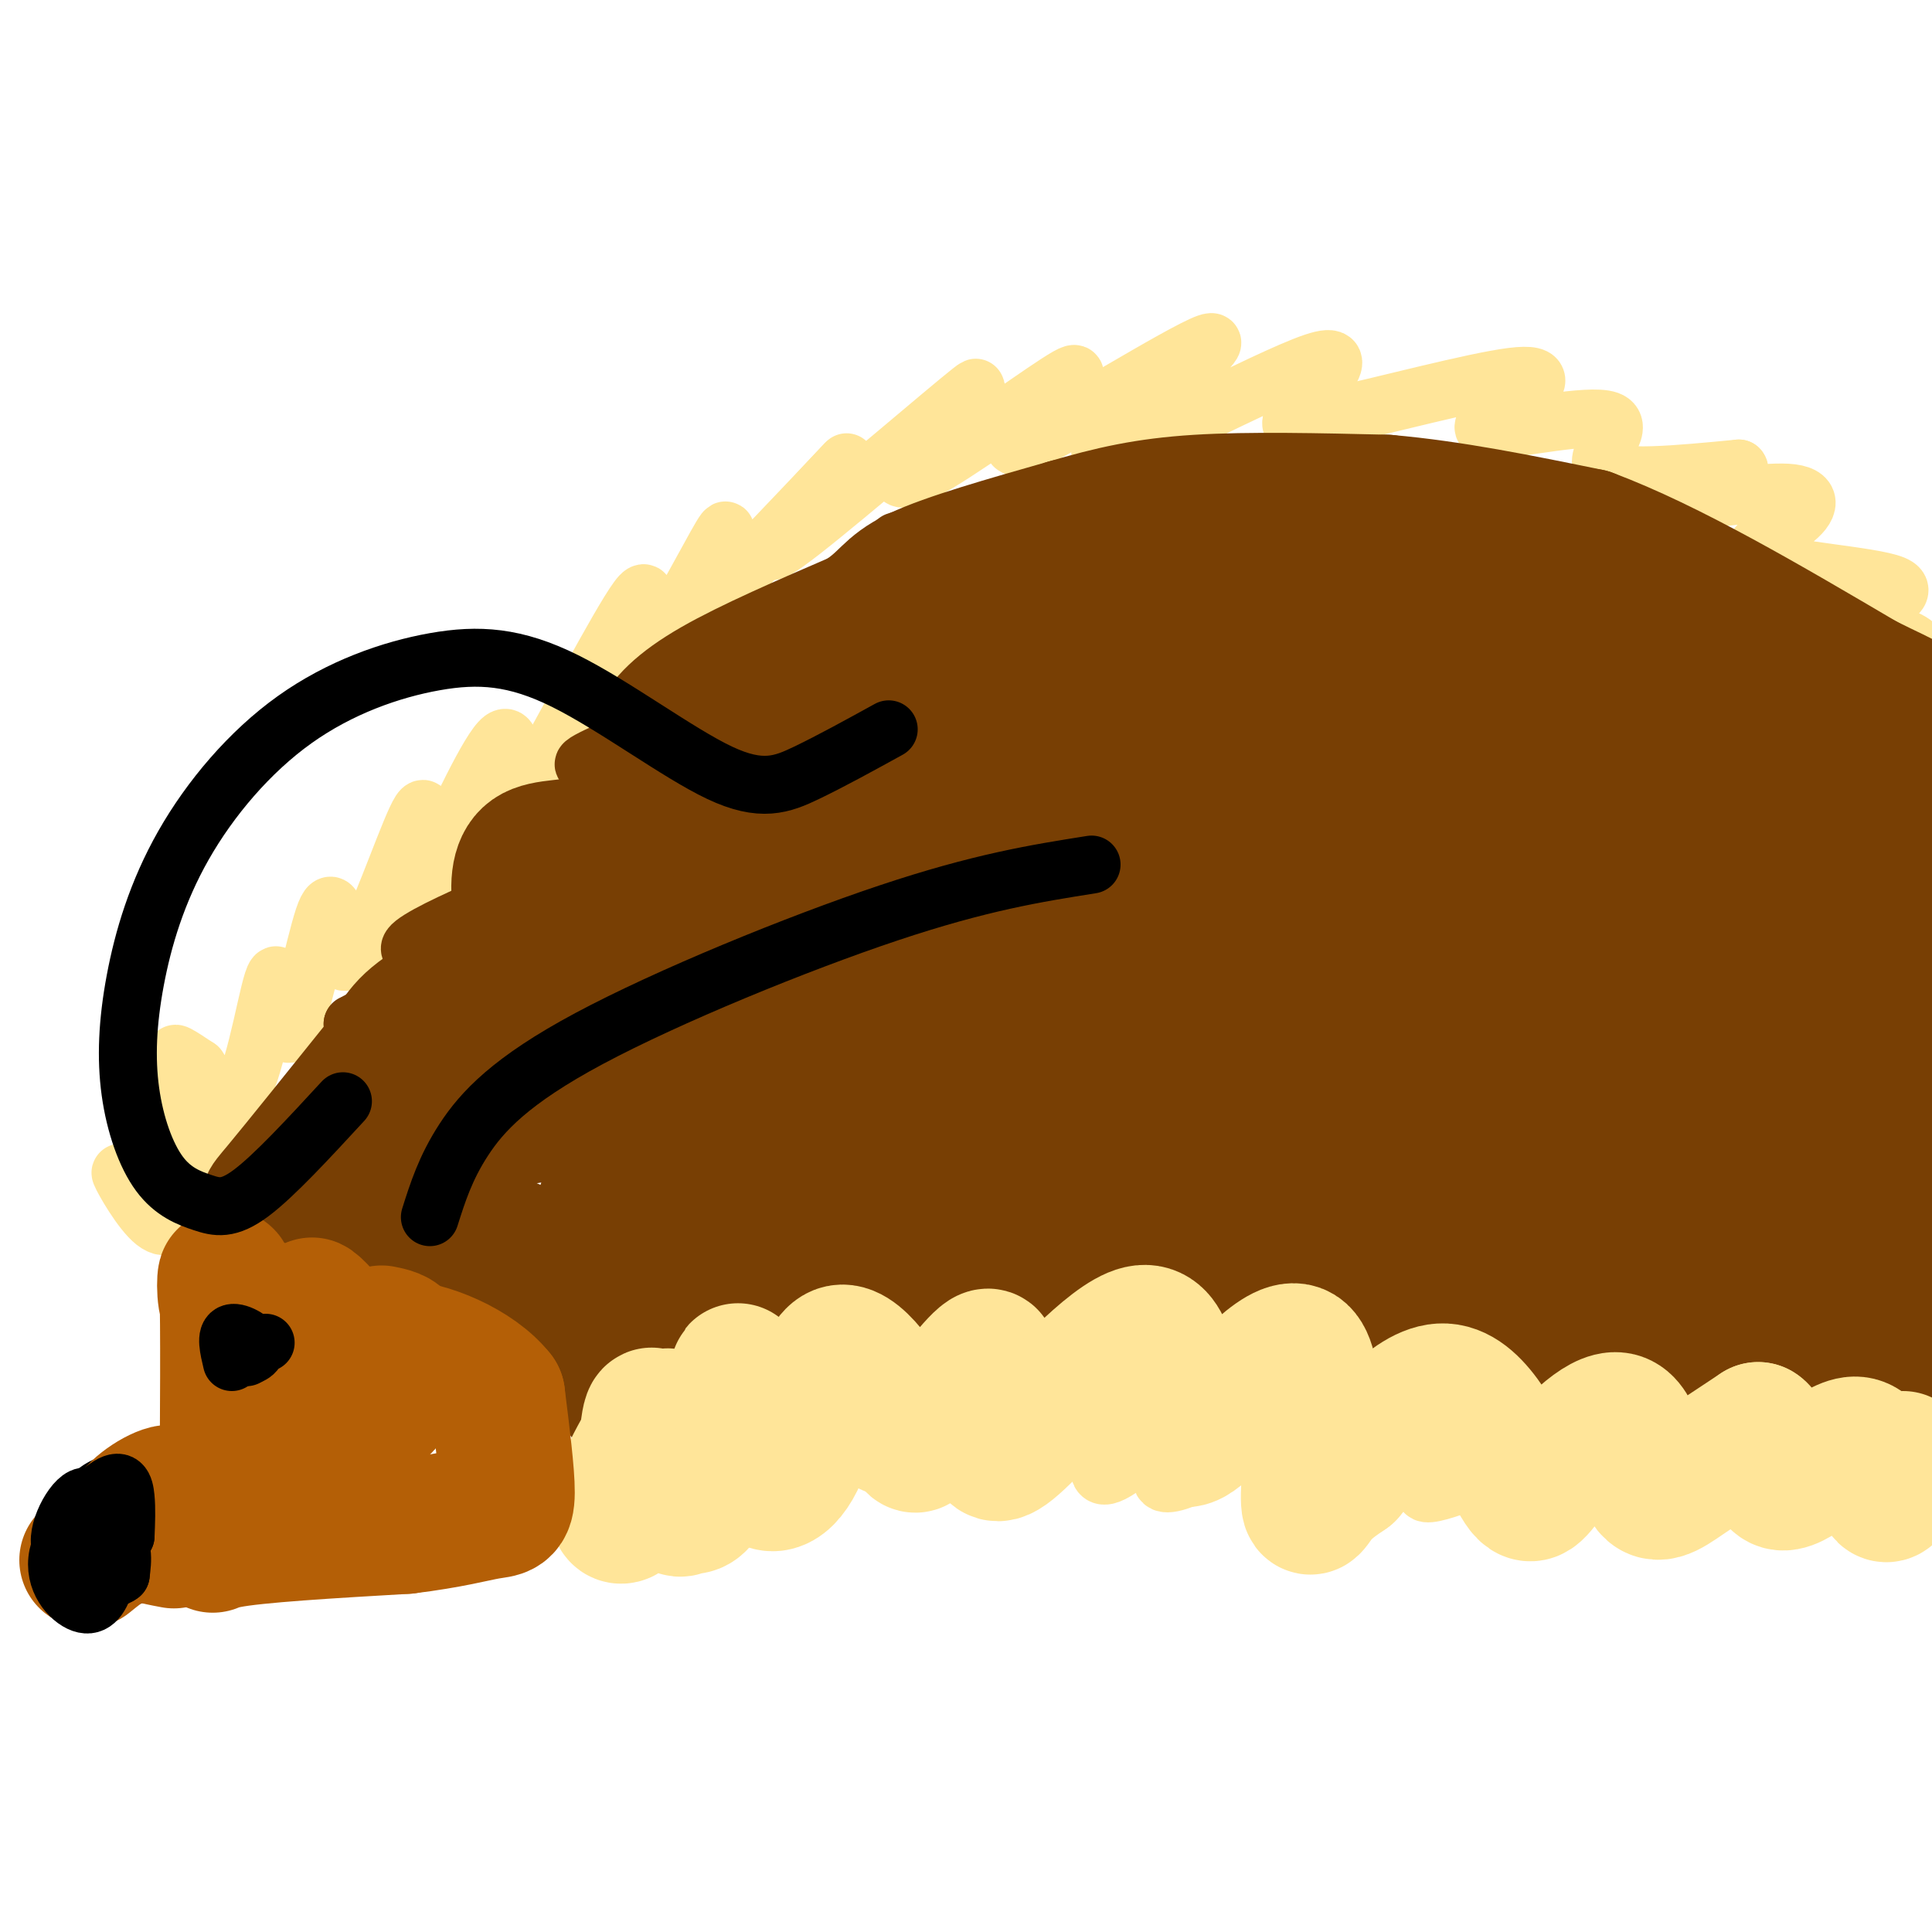 <svg viewBox='0 0 400 400' version='1.1' xmlns='http://www.w3.org/2000/svg' xmlns:xlink='http://www.w3.org/1999/xlink'><g fill='none' stroke='#ffe599' stroke-width='12' stroke-linecap='round' stroke-linejoin='round'><path d='M30,250c-2.744,-4.113 -5.488,-8.226 -5,-7c0.488,1.226 4.208,7.792 7,10c2.792,2.208 4.655,0.060 4,-3c-0.655,-3.060 -3.827,-7.030 -7,-11'/><path d='M29,239c0.872,-0.564 6.554,3.526 10,5c3.446,1.474 4.658,0.331 1,-4c-3.658,-4.331 -12.187,-11.852 -9,-12c3.187,-0.148 18.089,7.075 20,6c1.911,-1.075 -9.168,-10.450 -13,-14c-3.832,-3.550 -0.416,-1.275 3,1'/><path d='M41,221c2.099,3.045 5.847,10.159 9,5c3.153,-5.159 5.711,-22.589 7,-24c1.289,-1.411 1.309,13.197 3,12c1.691,-1.197 5.055,-18.199 7,-24c1.945,-5.801 2.473,-0.400 3,5'/><path d='M70,195c0.280,1.226 -0.522,1.790 0,3c0.522,1.210 2.366,3.066 6,-4c3.634,-7.066 9.057,-23.053 11,-26c1.943,-2.947 0.405,7.147 0,12c-0.405,4.853 0.325,4.466 4,-3c3.675,-7.466 10.297,-22.010 13,-24c2.703,-1.990 1.487,8.574 2,12c0.513,3.426 2.757,-0.287 5,-4'/><path d='M111,161c5.648,-9.705 17.267,-31.967 21,-37c3.733,-5.033 -0.422,7.164 -1,12c-0.578,4.836 2.420,2.313 7,-5c4.580,-7.313 10.743,-19.414 12,-21c1.257,-1.586 -2.392,7.342 -4,12c-1.608,4.658 -1.174,5.045 4,0c5.174,-5.045 15.087,-15.523 25,-26'/><path d='M175,96c1.873,-1.945 -5.944,6.191 -11,12c-5.056,5.809 -7.352,9.291 2,2c9.352,-7.291 30.351,-25.354 35,-29c4.649,-3.646 -7.053,7.126 -12,13c-4.947,5.874 -3.140,6.851 5,2c8.140,-4.851 22.611,-15.529 27,-18c4.389,-2.471 -1.306,3.264 -7,9'/><path d='M214,87c-3.326,3.694 -8.141,8.430 2,3c10.141,-5.430 35.240,-21.024 35,-19c-0.240,2.024 -25.817,21.666 -23,23c2.817,1.334 34.028,-15.641 44,-19c9.972,-3.359 -1.294,6.897 -4,11c-2.706,4.103 3.147,2.051 9,0'/><path d='M277,86c9.292,-1.998 28.023,-6.992 36,-8c7.977,-1.008 5.201,1.970 1,5c-4.201,3.030 -9.827,6.111 -5,6c4.827,-0.111 20.107,-3.415 24,-2c3.893,1.415 -3.602,7.547 -1,10c2.602,2.453 15.301,1.226 28,0'/><path d='M360,97c1.503,1.487 -8.738,5.203 -8,6c0.738,0.797 12.456,-1.325 18,-1c5.544,0.325 4.914,3.098 1,6c-3.914,2.902 -11.111,5.932 -6,8c5.111,2.068 22.530,3.172 27,5c4.470,1.828 -4.009,4.379 -7,6c-2.991,1.621 -0.496,2.310 2,3'/><path d='M387,130c2.622,0.911 8.178,1.689 10,4c1.822,2.311 -0.089,6.156 -2,10'/><path d='M137,311c-1.828,1.874 -3.656,3.748 -3,0c0.656,-3.748 3.794,-13.118 5,-14c1.206,-0.882 0.478,6.724 4,6c3.522,-0.724 11.292,-9.778 15,-11c3.708,-1.222 3.354,5.389 3,12'/><path d='M161,304c3.157,-1.016 9.551,-9.557 13,-14c3.449,-4.443 3.955,-4.790 4,0c0.045,4.790 -0.369,14.717 5,13c5.369,-1.717 16.523,-15.078 21,-16c4.477,-0.922 2.279,10.594 5,13c2.721,2.406 10.360,-4.297 18,-11'/><path d='M227,289c3.088,0.272 1.808,6.453 1,11c-0.808,4.547 -1.145,7.459 4,4c5.145,-3.459 15.771,-13.288 16,-12c0.229,1.288 -9.938,13.693 -7,15c2.938,1.307 18.982,-8.484 25,-11c6.018,-2.516 2.009,2.242 -2,7'/><path d='M264,303c4.553,-2.003 16.935,-10.512 18,-10c1.065,0.512 -9.189,10.044 -5,11c4.189,0.956 22.820,-6.666 26,-6c3.180,0.666 -9.091,9.619 -8,11c1.091,1.381 15.546,-4.809 30,-11'/><path d='M325,298c1.997,0.095 -8.012,5.832 -4,6c4.012,0.168 22.044,-5.233 26,-6c3.956,-0.767 -6.166,3.101 -4,4c2.166,0.899 16.619,-1.172 22,-1c5.381,0.172 1.691,2.586 -2,5'/><path d='M363,306c4.869,-0.369 18.042,-3.792 23,-3c4.958,0.792 1.702,5.798 3,7c1.298,1.202 7.149,-1.399 13,-4'/><path d='M402,306c2.167,-0.667 1.083,-0.333 0,0'/></g>
<g fill='none' stroke='#783f04' stroke-width='12' stroke-linecap='round' stroke-linejoin='round'><path d='M72,233c-1.443,-4.321 -2.887,-8.641 -3,-9c-0.113,-0.359 1.104,3.244 2,5c0.896,1.756 1.472,1.665 6,-2c4.528,-3.665 13.008,-10.904 13,-14c-0.008,-3.096 -8.504,-2.048 -17,-1'/><path d='M73,212c6.477,-3.786 31.171,-12.752 32,-15c0.829,-2.248 -22.206,2.221 -20,-1c2.206,-3.221 29.653,-14.131 42,-19c12.347,-4.869 9.593,-3.695 4,-3c-5.593,0.695 -14.027,0.913 -15,0c-0.973,-0.913 5.513,-2.956 12,-5'/><path d='M128,169c11.526,-5.649 34.342,-17.273 29,-18c-5.342,-0.727 -38.840,9.443 -36,7c2.840,-2.443 42.019,-17.500 56,-24c13.981,-6.500 2.764,-4.442 -8,-1c-10.764,3.442 -21.075,8.269 -22,9c-0.925,0.731 7.538,-2.635 16,-6'/><path d='M163,136c10.745,-4.645 29.609,-13.259 27,-14c-2.609,-0.741 -26.689,6.389 -17,4c9.689,-2.389 53.147,-14.297 56,-15c2.853,-0.703 -34.899,9.799 -42,11c-7.101,1.201 16.450,-6.900 40,-15'/><path d='M227,107c6.297,-2.899 2.041,-2.648 -1,-3c-3.041,-0.352 -4.865,-1.308 -15,1c-10.135,2.308 -28.581,7.880 -25,7c3.581,-0.880 29.187,-8.211 35,-9c5.813,-0.789 -8.169,4.962 -13,8c-4.831,3.038 -0.511,3.361 3,5c3.511,1.639 6.215,4.595 25,2c18.785,-2.595 53.653,-10.741 61,-13c7.347,-2.259 -12.826,1.371 -33,5'/><path d='M264,110c-9.047,1.531 -15.166,2.859 -13,4c2.166,1.141 12.615,2.095 28,1c15.385,-1.095 35.706,-4.239 42,-7c6.294,-2.761 -1.440,-5.140 -19,-6c-17.560,-0.860 -44.947,-0.202 -55,1c-10.053,1.202 -2.774,2.949 4,5c6.774,2.051 13.042,4.406 20,5c6.958,0.594 14.607,-0.573 19,-2c4.393,-1.427 5.529,-3.115 5,-6c-0.529,-2.885 -2.723,-6.967 -9,-8c-6.277,-1.033 -16.639,0.984 -27,3'/><path d='M259,100c-8.340,2.222 -15.690,6.277 -21,10c-5.310,3.723 -8.581,7.114 -7,9c1.581,1.886 8.014,2.266 18,-1c9.986,-3.266 23.524,-10.178 29,-14c5.476,-3.822 2.891,-4.554 -6,-1c-8.891,3.554 -24.087,11.395 -32,16c-7.913,4.605 -8.543,5.974 4,2c12.543,-3.974 38.259,-13.292 51,-17c12.741,-3.708 12.507,-1.806 11,2c-1.507,3.806 -4.288,9.516 -9,15c-4.712,5.484 -11.356,10.742 -18,16'/><path d='M279,137c5.791,-2.365 29.269,-16.276 36,-18c6.731,-1.724 -3.285,8.741 -7,14c-3.715,5.259 -1.129,5.311 2,9c3.129,3.689 6.800,11.013 12,6c5.200,-5.013 11.930,-22.364 11,-20c-0.930,2.364 -9.520,24.444 -13,35c-3.480,10.556 -1.852,9.587 3,1c4.852,-8.587 12.926,-24.794 21,-41'/><path d='M344,123c5.846,-9.806 9.962,-13.821 5,-8c-4.962,5.821 -19.001,21.477 -26,29c-6.999,7.523 -6.959,6.913 -2,-3c4.959,-9.913 14.835,-29.131 8,-29c-6.835,0.131 -30.381,19.609 -33,22c-2.619,2.391 15.691,-12.304 34,-27'/><path d='M330,107c-5.965,3.681 -37.877,26.382 -49,35c-11.123,8.618 -1.458,3.152 0,3c1.458,-0.152 -5.291,5.010 11,-3c16.291,-8.010 55.620,-29.191 57,-28c1.380,1.191 -35.191,24.756 -48,34c-12.809,9.244 -1.856,4.169 2,3c3.856,-1.169 0.615,1.570 9,-1c8.385,-2.570 28.396,-10.449 31,-11c2.604,-0.551 -12.198,6.224 -27,13'/><path d='M316,152c-7.407,4.269 -12.424,8.440 -12,10c0.424,1.560 6.289,0.508 17,-5c10.711,-5.508 26.267,-15.471 35,-21c8.733,-5.529 10.644,-6.625 -3,1c-13.644,7.625 -42.843,23.972 -34,21c8.843,-2.972 55.727,-25.262 56,-23c0.273,2.262 -46.065,29.075 -59,37c-12.935,7.925 7.532,-3.037 28,-14'/><path d='M344,158c13.358,-6.514 32.752,-15.799 25,-8c-7.752,7.799 -42.652,32.681 -39,33c3.652,0.319 45.855,-23.925 47,-23c1.145,0.925 -38.769,27.018 -40,30c-1.231,2.982 36.220,-17.148 48,-23c11.780,-5.852 -2.110,2.574 -16,11'/><path d='M369,178c-15.595,9.691 -46.581,28.420 -40,24c6.581,-4.420 50.731,-31.987 43,-31c-7.731,0.987 -67.341,30.528 -98,43c-30.659,12.472 -32.367,7.875 -34,6c-1.633,-1.875 -3.190,-1.028 -5,-3c-1.810,-1.972 -3.872,-6.762 7,-19c10.872,-12.238 34.678,-31.925 29,-30c-5.678,1.925 -40.839,25.463 -76,49'/><path d='M195,217c-13.547,7.650 -9.414,2.274 -8,-3c1.414,-5.274 0.110,-10.445 14,-27c13.890,-16.555 42.976,-44.492 38,-41c-4.976,3.492 -44.012,38.413 -66,55c-21.988,16.587 -26.928,14.840 -29,12c-2.072,-2.840 -1.277,-6.771 -2,-9c-0.723,-2.229 -2.964,-2.754 6,-13c8.964,-10.246 29.133,-30.213 26,-27c-3.133,3.213 -29.566,29.607 -56,56'/><path d='M118,220c-3.735,-1.098 14.928,-31.842 13,-33c-1.928,-1.158 -24.448,27.270 -33,40c-8.552,12.730 -3.137,9.761 -1,10c2.137,0.239 0.994,3.684 4,0c3.006,-3.684 10.159,-14.498 13,-23c2.841,-8.502 1.370,-14.691 -2,-16c-3.370,-1.309 -8.638,2.263 -13,11c-4.362,8.737 -7.818,22.639 -10,26c-2.182,3.361 -3.091,-3.820 -4,-11'/><path d='M85,224c-2.054,-5.041 -5.188,-12.142 -5,-8c0.188,4.142 3.697,19.528 1,21c-2.697,1.472 -11.601,-10.970 -10,-11c1.601,-0.030 13.708,12.353 20,17c6.292,4.647 6.771,1.559 8,1c1.229,-0.559 3.208,1.412 4,-4c0.792,-5.412 0.396,-18.206 0,-31'/><path d='M103,209c1.161,-4.165 4.063,0.922 6,2c1.937,1.078 2.910,-1.855 2,6c-0.910,7.855 -3.703,26.496 1,21c4.703,-5.496 16.904,-35.129 18,-34c1.096,1.129 -8.911,33.021 -14,48c-5.089,14.979 -5.261,13.046 4,0c9.261,-13.046 27.955,-37.205 36,-46c8.045,-8.795 5.441,-2.227 1,9c-4.441,11.227 -10.721,27.114 -17,43'/><path d='M140,258c-3.447,10.827 -3.566,16.395 8,0c11.566,-16.395 34.816,-54.754 33,-51c-1.816,3.754 -28.699,49.622 -26,55c2.699,5.378 34.981,-29.734 49,-44c14.019,-14.266 9.774,-7.687 1,6c-8.774,13.687 -22.078,34.482 -22,38c0.078,3.518 13.539,-10.241 27,-24'/><path d='M210,238c9.494,-7.950 19.729,-15.825 23,-16c3.271,-0.175 -0.423,7.349 -12,19c-11.577,11.651 -31.038,27.427 -27,25c4.038,-2.427 31.574,-23.059 50,-34c18.426,-10.941 27.743,-12.190 30,-9c2.257,3.190 -2.546,10.820 -16,22c-13.454,11.180 -35.558,25.908 -27,22c8.558,-3.908 47.779,-26.454 87,-49'/><path d='M318,218c23.532,-13.451 38.864,-22.578 19,-7c-19.864,15.578 -74.922,55.862 -60,46c14.922,-9.862 99.824,-69.870 100,-74c0.176,-4.130 -84.376,47.619 -116,66c-31.624,18.381 -10.321,3.395 4,-8c14.321,-11.395 21.661,-19.197 29,-27'/><path d='M294,214c15.955,-11.307 41.342,-26.074 36,-22c-5.342,4.074 -41.413,26.990 -65,40c-23.587,13.010 -34.690,16.115 -21,5c13.690,-11.115 52.175,-36.449 69,-47c16.825,-10.551 11.992,-6.319 9,-3c-2.992,3.319 -4.142,5.725 -21,16c-16.858,10.275 -49.423,28.420 -51,28c-1.577,-0.420 27.835,-19.406 48,-30c20.165,-10.594 31.082,-12.797 42,-15'/><path d='M340,186c6.909,-1.502 3.183,2.243 -2,7c-5.183,4.757 -11.822,10.524 -31,23c-19.178,12.476 -50.894,31.659 -56,32c-5.106,0.341 16.397,-18.161 33,-31c16.603,-12.839 28.306,-20.016 39,-26c10.694,-5.984 20.380,-10.775 19,-8c-1.380,2.775 -13.825,13.117 -28,23c-14.175,9.883 -30.080,19.307 -41,26c-10.920,6.693 -16.854,10.655 -13,4c3.854,-6.655 17.497,-23.928 28,-36c10.503,-12.072 17.866,-18.942 27,-26c9.134,-7.058 20.038,-14.302 17,-11c-3.038,3.302 -20.019,17.151 -37,31'/><path d='M295,194c-18.378,14.411 -45.822,34.939 -54,38c-8.178,3.061 2.911,-11.344 28,-32c25.089,-20.656 64.178,-47.561 48,-39c-16.178,8.561 -87.622,52.589 -112,65c-24.378,12.411 -1.689,-6.794 21,-26'/></g>
<g fill='none' stroke='#783f04' stroke-width='28' stroke-linecap='round' stroke-linejoin='round'><path d='M124,195c5.726,-8.214 11.452,-16.429 13,-20c1.548,-3.571 -1.083,-2.500 10,-8c11.083,-5.500 35.881,-17.571 49,-23c13.119,-5.429 14.560,-4.214 16,-3'/><path d='M212,141c8.369,-1.952 21.292,-5.333 32,-5c10.708,0.333 19.202,4.381 21,5c1.798,0.619 -3.101,-2.190 -8,-5'/><path d='M257,136c-4.963,-1.766 -13.372,-3.679 -21,-5c-7.628,-1.321 -14.477,-2.048 -23,2c-8.523,4.048 -18.721,12.871 -30,24c-11.279,11.129 -23.640,24.565 -36,38'/><path d='M147,195c-11.893,8.881 -23.625,12.083 -29,13c-5.375,0.917 -4.393,-0.452 -5,-4c-0.607,-3.548 -2.804,-9.274 -5,-15'/><path d='M108,189c-0.976,-4.988 -0.917,-9.958 2,-12c2.917,-2.042 8.690,-1.155 13,-3c4.310,-1.845 7.155,-6.423 10,-11'/><path d='M133,163c1.869,-3.476 1.542,-6.667 3,-10c1.458,-3.333 4.702,-6.810 12,-11c7.298,-4.190 18.649,-9.095 30,-14'/><path d='M178,128c5.956,-3.733 5.844,-6.067 12,-9c6.156,-2.933 18.578,-6.467 31,-10'/><path d='M221,109c9.089,-2.667 16.311,-4.333 27,-5c10.689,-0.667 24.844,-0.333 39,0'/><path d='M287,104c13.500,1.167 27.750,4.083 42,7'/><path d='M329,111c16.500,6.167 36.750,18.083 57,30'/><path d='M386,141c10.778,5.378 9.222,3.822 9,7c-0.222,3.178 0.889,11.089 2,19'/><path d='M397,167c0.356,13.267 0.244,36.933 -1,54c-1.244,17.067 -3.622,27.533 -6,38'/><path d='M390,259c-0.978,13.778 -0.422,29.222 -1,35c-0.578,5.778 -2.289,1.889 -4,-2'/><path d='M385,292c-12.333,-1.667 -41.167,-4.833 -70,-8'/><path d='M315,284c-18.489,-2.844 -29.711,-5.956 -45,-7c-15.289,-1.044 -34.644,-0.022 -54,1'/><path d='M216,278c-21.500,1.833 -48.250,5.917 -75,10'/><path d='M141,288c-13.844,2.044 -10.956,2.156 -12,-1c-1.044,-3.156 -6.022,-9.578 -11,-16'/><path d='M118,271c-3.133,-5.111 -5.467,-9.889 -12,-13c-6.533,-3.111 -17.267,-4.556 -28,-6'/><path d='M78,252c-8.321,-1.738 -15.125,-3.083 -19,-3c-3.875,0.083 -4.821,1.595 -1,-3c3.821,-4.595 12.411,-15.298 21,-26'/><path d='M79,220c4.226,-6.024 4.292,-8.083 13,-13c8.708,-4.917 26.060,-12.690 53,-21c26.940,-8.310 63.470,-17.155 100,-26'/><path d='M245,160c-8.969,14.434 -81.391,63.517 -93,68c-11.609,4.483 37.594,-35.636 71,-58c33.406,-22.364 51.014,-26.973 63,-30c11.986,-3.027 18.351,-4.474 14,-2c-4.351,2.474 -19.417,8.867 -36,14c-16.583,5.133 -34.682,9.005 -42,10c-7.318,0.995 -3.855,-0.886 -2,-3c1.855,-2.114 2.101,-4.461 7,-9c4.899,-4.539 14.449,-11.269 24,-18'/><path d='M251,132c13.982,-7.979 36.937,-18.928 39,-21c2.063,-2.072 -16.767,4.733 -42,15c-25.233,10.267 -56.869,23.997 -36,19c20.869,-4.997 94.243,-28.721 100,-25c5.757,3.721 -56.104,34.886 -82,49c-25.896,14.114 -15.827,11.175 -11,12c4.827,0.825 4.414,5.412 4,10'/><path d='M223,191c5.925,2.429 18.736,3.503 27,3c8.264,-0.503 11.979,-2.583 17,-4c5.021,-1.417 11.347,-2.170 21,-7c9.653,-4.830 22.634,-13.737 26,-17c3.366,-3.263 -2.883,-0.883 -4,-3c-1.117,-2.117 2.896,-8.732 -21,8c-23.896,16.732 -75.703,56.813 -75,51c0.703,-5.813 53.915,-57.518 67,-72c13.085,-14.482 -13.958,8.259 -41,31'/><path d='M240,181c-12.626,9.558 -23.690,17.953 -24,19c-0.310,1.047 10.133,-5.256 20,-9c9.867,-3.744 19.156,-4.931 23,-4c3.844,0.931 2.241,3.980 -10,10c-12.241,6.020 -35.121,15.010 -58,24'/><path d='M191,221c-9.905,5.858 -5.667,8.502 12,-2c17.667,-10.502 48.764,-34.151 52,-35c3.236,-0.849 -21.390,21.102 -45,39c-23.610,17.898 -46.203,31.742 -50,33c-3.797,1.258 11.201,-10.069 15,-18c3.799,-7.931 -3.600,-12.465 -11,-17'/><path d='M164,221c-5.150,-7.300 -12.525,-17.049 -17,-22c-4.475,-4.951 -6.051,-5.102 -9,1c-2.949,6.102 -7.271,18.458 -7,30c0.271,11.542 5.136,22.271 10,33'/><path d='M141,263c1.036,6.262 -1.375,5.417 5,3c6.375,-2.417 21.536,-6.405 39,-9c17.464,-2.595 37.232,-3.798 57,-5'/><path d='M242,252c11.534,-1.588 11.870,-3.058 3,0c-8.870,3.058 -26.944,10.644 -31,12c-4.056,1.356 5.908,-3.520 22,-7c16.092,-3.480 38.312,-5.566 51,-6c12.688,-0.434 15.844,0.783 19,2'/><path d='M306,253c9.211,0.708 22.737,1.478 35,0c12.263,-1.478 23.263,-5.206 31,-13c7.737,-7.794 12.211,-19.656 14,-32c1.789,-12.344 0.895,-25.172 0,-38'/><path d='M386,170c-0.185,-9.866 -0.648,-15.531 -1,-19c-0.352,-3.469 -0.595,-4.742 -3,0c-2.405,4.742 -6.973,15.498 -19,32c-12.027,16.502 -31.514,38.751 -51,61'/><path d='M312,244c-7.397,10.217 -0.390,5.260 3,4c3.390,-1.260 3.162,1.176 8,0c4.838,-1.176 14.740,-5.965 22,-9c7.260,-3.035 11.878,-4.317 22,-14c10.122,-9.683 25.749,-27.767 25,-25c-0.749,2.767 -17.875,26.383 -35,50'/><path d='M357,250c-7.426,10.602 -8.490,12.106 -5,10c3.490,-2.106 11.533,-7.822 18,-15c6.467,-7.178 11.356,-15.817 13,-24c1.644,-8.183 0.041,-15.909 -2,-20c-2.041,-4.091 -4.521,-4.545 -7,-5'/><path d='M374,196c-1.435,-2.197 -1.521,-5.188 -4,5c-2.479,10.188 -7.350,33.557 -9,45c-1.650,11.443 -0.079,10.959 1,11c1.079,0.041 1.668,0.605 3,1c1.332,0.395 3.409,0.621 3,-9c-0.409,-9.621 -3.302,-29.090 -5,-39c-1.698,-9.910 -2.199,-10.260 -4,-12c-1.801,-1.740 -4.900,-4.870 -8,-8'/><path d='M351,190c-2.853,-2.954 -5.986,-6.338 -16,-5c-10.014,1.338 -26.910,7.400 -23,-1c3.910,-8.400 28.625,-31.262 30,-24c1.375,7.262 -20.591,44.647 -29,60c-8.409,15.353 -3.260,8.672 2,6c5.260,-2.672 10.630,-1.336 16,0'/><path d='M331,226c5.471,1.219 11.147,4.268 14,6c2.853,1.732 2.883,2.148 5,7c2.117,4.852 6.322,14.140 8,19c1.678,4.860 0.830,5.293 -3,8c-3.830,2.707 -10.641,7.687 -25,11c-14.359,3.313 -36.265,4.960 -42,4c-5.735,-0.960 4.700,-4.525 21,-8c16.300,-3.475 38.465,-6.859 47,-7c8.535,-0.141 3.438,2.960 -2,5c-5.438,2.040 -11.219,3.020 -17,4'/><path d='M337,275c-7.732,0.809 -18.564,0.833 -29,0c-10.436,-0.833 -20.478,-2.522 -23,-5c-2.522,-2.478 2.475,-5.744 20,-3c17.525,2.744 47.579,11.498 62,14c14.421,2.502 13.211,-1.249 12,-5'/><path d='M379,276c1.667,-1.333 -0.167,-2.167 -2,-3'/></g>
<g fill='none' stroke='#ffe599' stroke-width='28' stroke-linecap='round' stroke-linejoin='round'><path d='M137,301c0.000,0.000 -2.000,2.000 -2,2'/><path d='M139,300c0.278,-4.358 0.557,-8.717 -2,-6c-2.557,2.717 -7.948,12.509 -9,17c-1.052,4.491 2.236,3.680 4,-2c1.764,-5.680 2.003,-16.229 3,-16c0.997,0.229 2.752,11.237 4,16c1.248,4.763 1.990,3.282 3,3c1.010,-0.282 2.289,0.634 4,-3c1.711,-3.634 3.856,-11.817 6,-20'/><path d='M152,289c1.038,-4.905 0.633,-7.167 1,-3c0.367,4.167 1.505,14.765 4,19c2.495,4.235 6.347,2.108 9,-5c2.653,-7.108 4.109,-19.197 8,-20c3.891,-0.803 10.218,9.682 13,15c2.782,5.318 2.018,5.470 5,1c2.982,-4.470 9.709,-13.563 12,-15c2.291,-1.437 0.145,4.781 -2,11'/><path d='M202,292c0.307,3.008 2.076,5.027 3,7c0.924,1.973 1.004,3.900 7,-2c5.996,-5.900 17.910,-19.626 24,-21c6.090,-1.374 6.356,9.603 7,16c0.644,6.397 1.664,8.214 7,3c5.336,-5.214 14.987,-17.459 19,-15c4.013,2.459 2.388,19.624 2,27c-0.388,7.376 0.461,4.965 2,3c1.539,-1.965 3.770,-3.482 6,-5'/><path d='M279,305c4.606,-5.670 13.121,-17.345 20,-17c6.879,0.345 12.121,12.708 15,18c2.879,5.292 3.396,3.512 7,-1c3.604,-4.512 10.296,-11.756 14,-11c3.704,0.756 4.420,9.511 6,13c1.580,3.489 4.023,1.711 8,-1c3.977,-2.711 9.489,-6.356 15,-10'/><path d='M364,296c2.627,1.611 1.694,10.638 5,11c3.306,0.362 10.852,-7.941 15,-8c4.148,-0.059 4.900,8.126 6,10c1.100,1.874 2.550,-2.563 4,-7'/></g>
<g fill='none' stroke='#000000' stroke-width='28' stroke-linecap='round' stroke-linejoin='round'><path d='M25,315c-2.417,2.167 -4.833,4.333 -5,5c-0.167,0.667 1.917,-0.167 4,-1'/><path d='M70,287c0.000,0.000 -3.000,2.000 -3,2'/></g>
<g fill='none' stroke='#b45f06' stroke-width='28' stroke-linecap='round' stroke-linejoin='round'><path d='M53,270c-2.533,1.356 -5.067,2.711 -6,0c-0.933,-2.711 -0.267,-9.489 0,-3c0.267,6.489 0.133,26.244 0,46'/><path d='M47,313c-1.644,8.622 -5.756,7.178 0,6c5.756,-1.178 21.378,-2.089 37,-3'/><path d='M84,316c9.310,-1.143 14.083,-2.500 17,-3c2.917,-0.500 3.976,-0.143 4,-4c0.024,-3.857 -0.988,-11.929 -2,-20'/><path d='M103,289c-4.489,-5.733 -14.711,-10.067 -21,-10c-6.289,0.067 -8.644,4.533 -11,9'/><path d='M71,288c-1.868,5.735 -1.036,15.573 0,16c1.036,0.427 2.278,-8.556 0,-16c-2.278,-7.444 -8.075,-13.350 -6,-11c2.075,2.350 12.021,12.957 14,14c1.979,1.043 -4.011,-7.479 -10,-16'/><path d='M69,275c-3.031,-4.013 -5.608,-6.045 -4,-4c1.608,2.045 7.400,8.167 11,11c3.600,2.833 5.008,2.378 6,1c0.992,-1.378 1.569,-3.679 1,-5c-0.569,-1.321 -2.285,-1.660 -4,-2'/><path d='M36,319c-4.685,-0.887 -9.369,-1.774 -9,-4c0.369,-2.226 5.792,-5.792 8,-6c2.208,-0.208 1.202,2.940 -1,5c-2.202,2.060 -5.601,3.030 -9,4'/><path d='M25,318c-2.667,1.500 -4.833,3.250 -7,5'/></g>
<g fill='none' stroke='#000000' stroke-width='12' stroke-linecap='round' stroke-linejoin='round'><path d='M18,320c-1.441,0.100 -2.883,0.200 -3,-1c-0.117,-1.200 1.090,-3.700 2,-3c0.910,0.700 1.522,4.600 0,5c-1.522,0.400 -5.179,-2.700 -4,-4c1.179,-1.300 7.194,-0.800 10,1c2.806,1.800 2.403,4.900 2,8'/><path d='M25,326c-1.979,1.650 -7.925,1.777 -10,0c-2.075,-1.777 -0.279,-5.456 2,-8c2.279,-2.544 5.040,-3.953 6,-2c0.960,1.953 0.117,7.268 -1,11c-1.117,3.732 -2.509,5.881 -5,5c-2.491,-0.881 -6.080,-4.793 -5,-10c1.080,-5.207 6.829,-11.710 10,-14c3.171,-2.290 3.763,-0.369 4,2c0.237,2.369 0.118,5.184 0,8'/><path d='M26,318c-3.116,2.679 -10.907,5.378 -13,3c-2.093,-2.378 1.514,-9.833 4,-11c2.486,-1.167 3.853,3.952 3,8c-0.853,4.048 -3.927,7.024 -7,10'/><path d='M52,279c0.000,0.000 3.000,-1.000 3,-1'/><path d='M48,282c-0.667,-2.804 -1.333,-5.607 0,-6c1.333,-0.393 4.667,1.625 5,3c0.333,1.375 -2.333,2.107 -3,2c-0.667,-0.107 0.667,-1.054 2,-2'/><path d='M52,279c0.167,0.000 -0.417,1.000 -1,2'/><path d='M89,252c1.613,-5.101 3.226,-10.202 7,-16c3.774,-5.798 9.708,-12.292 26,-21c16.292,-8.708 42.940,-19.631 62,-26c19.060,-6.369 30.530,-8.185 42,-10'/><path d='M71,228c-7.123,7.723 -14.246,15.445 -19,19c-4.754,3.555 -7.137,2.941 -10,2c-2.863,-0.941 -6.204,-2.211 -9,-6c-2.796,-3.789 -5.046,-10.098 -6,-17c-0.954,-6.902 -0.611,-14.395 1,-23c1.611,-8.605 4.491,-18.320 10,-28c5.509,-9.680 13.648,-19.324 23,-26c9.352,-6.676 19.918,-10.386 29,-12c9.082,-1.614 16.682,-1.134 27,4c10.318,5.134 23.355,14.921 32,19c8.645,4.079 12.899,2.451 18,0c5.101,-2.451 11.051,-5.726 17,-9'/></g>
</svg>